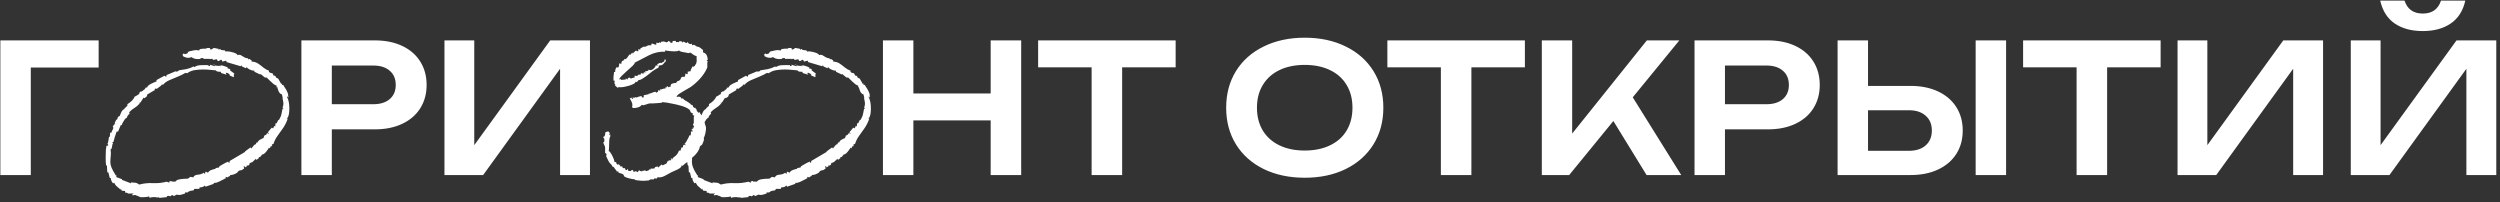 <?xml version="1.0" encoding="UTF-8"?> <svg xmlns="http://www.w3.org/2000/svg" width="557" height="45" viewBox="0 0 557 45" fill="none"><rect x="0" y="0" width="557" height="45" fill="#333333" stroke="none"/><path d="M0.08 9H21.98V15.04H6.86V39H0.08V9ZM37.144 43.92L35.584 44.08L35.184 43.92V44.08L35.064 43.92L35.024 44C34.917 43.973 34.784 43.947 34.624 43.92C34.464 43.92 34.304 43.92 34.144 43.92C33.824 43.92 33.557 43.973 33.344 44.08L33.224 43.76C32.904 43.867 32.571 43.92 32.224 43.92C31.904 43.947 31.557 43.947 31.184 43.92C31.157 43.867 31.011 43.787 30.744 43.68C30.477 43.6 30.277 43.52 30.144 43.44L29.504 43.52C29.504 43.493 29.491 43.48 29.464 43.48C29.464 43.48 29.464 43.467 29.464 43.44C29.464 43.36 29.504 43.293 29.584 43.24C29.691 43.213 29.744 43.173 29.744 43.12H28.544C28.437 42.987 28.277 42.92 28.064 42.92C27.851 42.947 27.797 42.827 27.904 42.56L27.104 42.48L26.944 42L26.904 42.28C26.611 42.04 26.331 41.8 26.064 41.56C25.797 41.347 25.597 41.067 25.464 40.72L25.184 40.84C25.051 40.707 24.931 40.52 24.824 40.28C24.717 40.067 24.677 39.867 24.704 39.68H24.464L24.144 38.4H23.904L23.824 36.96L23.624 36.76C23.571 36.387 23.544 35.853 23.544 35.16C23.544 34.573 23.557 34 23.584 33.44C23.637 32.853 23.717 32.493 23.824 32.36C23.877 32.387 23.917 32.427 23.944 32.48C23.971 32.533 23.997 32.547 24.024 32.52C24.131 32.36 24.131 32.24 24.024 32.16C23.917 32.053 23.931 31.933 24.064 31.8L24.304 30.44L24.464 30.52L24.544 29.56H24.824C24.877 29.347 24.957 29.147 25.064 28.96C25.197 28.773 25.264 28.587 25.264 28.4L25.104 28.28L25.464 27.64C25.437 27.8 25.477 27.813 25.584 27.68C25.717 27.547 25.691 27.48 25.504 27.48L25.904 26.68L26.144 26.6L26.104 26.56L26.304 26.04L26.704 25.8C26.757 25.587 26.864 25.32 27.024 25C27.184 24.653 27.397 24.427 27.664 24.32L27.824 24.12L27.664 24.08H27.824L28.384 23.56V23.2C28.757 22.987 29.091 22.733 29.384 22.44C29.677 22.147 29.904 21.813 30.064 21.44C30.064 21.467 30.077 21.48 30.104 21.48C30.157 21.48 30.264 21.427 30.424 21.32C30.584 21.187 30.784 21.067 31.024 20.96V20.88C31.024 20.613 31.184 20.427 31.504 20.32L31.424 20.44H31.504L32.384 19.76L32.304 19.6L32.824 19.44C32.824 19.28 32.957 19.107 33.224 18.92C33.517 18.733 33.824 18.573 34.144 18.44C34.491 18.28 34.731 18.187 34.864 18.16V17.84L36.624 16.88C36.837 17.013 36.971 17.08 37.024 17.08C37.077 17.08 37.104 16.96 37.104 16.72L39.224 15.84L39.144 15.92C39.144 15.947 39.184 15.96 39.264 15.96C39.371 15.96 39.491 15.933 39.624 15.88C39.784 15.827 39.837 15.76 39.784 15.68C40.317 15.6 40.891 15.507 41.504 15.4C42.117 15.267 42.664 15.067 43.144 14.8L43.304 14.96C43.677 14.667 44.184 14.52 44.824 14.52C45.491 14.493 46.037 14.493 46.464 14.52C46.437 14.547 46.424 14.573 46.424 14.6C46.424 14.68 46.491 14.72 46.624 14.72C46.864 14.72 46.891 14.613 46.704 14.4L47.904 14.76C47.931 14.733 47.944 14.693 47.944 14.64C47.944 14.613 47.931 14.587 47.904 14.56C47.771 14.507 47.637 14.453 47.504 14.4C47.691 14.347 47.824 14.4 47.904 14.56C48.171 14.64 48.437 14.68 48.704 14.68C48.864 14.68 48.984 14.667 49.064 14.64L49.104 14.8L49.144 14.88V14.56C49.411 14.56 49.677 14.613 49.944 14.72C50.211 14.8 50.477 14.907 50.744 15.04V15.28L51.264 15.36V15.68L52.224 16.4C52.144 16.48 52.104 16.573 52.104 16.68C52.104 16.787 52.104 16.893 52.104 17C52.131 17.08 52.117 17.147 52.064 17.2L51.144 16.8C51.144 16.773 51.144 16.76 51.144 16.76C51.171 16.76 51.184 16.747 51.184 16.72C51.184 16.587 51.077 16.467 50.864 16.36C50.651 16.227 50.477 16.187 50.344 16.24V16.48L50.544 16.6H50.344L49.184 16.24C49.317 16.08 49.304 16 49.144 16C48.984 15.973 48.784 15.96 48.544 15.96C48.331 15.933 48.184 15.84 48.104 15.68C47.704 15.627 47.264 15.587 46.784 15.56C46.304 15.507 45.797 15.48 45.264 15.48C44.597 15.48 43.944 15.533 43.304 15.64C42.691 15.747 42.157 15.973 41.704 16.32L41.304 16.24C40.931 16.48 40.397 16.747 39.704 17.04C39.011 17.307 38.344 17.587 37.704 17.88C37.064 18.173 36.611 18.507 36.344 18.88C36.317 18.853 36.264 18.84 36.184 18.84C35.971 18.84 35.891 18.907 35.944 19.04L34.864 19.84C34.864 19.76 34.824 19.72 34.744 19.72C34.637 19.72 34.544 19.76 34.464 19.84C34.411 19.92 34.437 19.987 34.544 20.04L32.824 21.04L32.704 21.48L32.184 21.88L31.984 21.76L31.264 22.88H30.944L31.024 22.92H31.184C30.917 23.32 30.531 23.68 30.024 24C29.544 24.293 29.131 24.627 28.784 25L28.864 25.36C28.544 25.573 28.331 25.893 28.224 26.32C28.144 26.24 28.011 26.32 27.824 26.56C27.664 26.773 27.504 27.027 27.344 27.32C27.211 27.613 27.131 27.8 27.104 27.88H26.904L26.304 29.32H25.984C25.691 30.12 25.451 30.893 25.264 31.64H25.064V31.68C25.064 31.733 25.077 31.8 25.104 31.88C25.157 31.933 25.184 31.987 25.184 32.04L25.064 32.12L24.864 33.16H24.664C24.664 33.32 24.664 33.467 24.664 33.6C24.691 33.733 24.704 33.867 24.704 34C24.704 34.507 24.677 34.92 24.624 35.24C24.597 35.533 24.584 35.827 24.584 36.12C24.584 36.467 24.664 36.853 24.824 37.28C24.984 37.707 25.317 38.32 25.824 39.12C25.851 39.093 25.877 39.08 25.904 39.08C25.957 39.08 25.984 39.12 25.984 39.2L25.864 39.44L27.184 39.92V40.08L29.184 40.84V40.64C29.637 40.667 29.971 40.693 30.184 40.72C30.424 40.747 30.704 40.88 31.024 41.12C32.011 40.853 33.024 40.747 34.064 40.8C35.104 40.853 36.131 40.747 37.144 40.48L37.784 40.72L37.664 40.44L38.184 40.32L38.304 40.56V40.44L39.064 40.48C39.197 40.267 39.437 40.107 39.784 40C40.157 39.92 40.544 39.867 40.944 39.84C41.344 39.813 41.651 39.8 41.864 39.8L42.424 39.4L43.064 39.52C43.224 39.147 43.557 38.947 44.064 38.92C44.571 38.893 45.011 38.747 45.384 38.48L45.624 38.76C45.704 38.707 45.731 38.627 45.704 38.52C45.704 38.387 45.757 38.293 45.864 38.24L46.344 38.48C46.477 38.213 46.717 38.013 47.064 37.88C47.437 37.747 47.757 37.653 48.024 37.6V37.56C48.024 37.453 48.117 37.4 48.304 37.4C48.517 37.373 48.677 37.347 48.784 37.32L48.904 37.04C49.224 36.853 49.544 36.667 49.864 36.48C50.184 36.293 50.517 36.133 50.864 36V36.08C50.864 36.187 50.917 36.24 51.024 36.24C51.184 36.24 51.224 36.12 51.144 35.88L54.544 33.88C54.517 33.827 54.597 33.733 54.784 33.6C54.971 33.44 55.171 33.293 55.384 33.16C55.624 33 55.771 32.893 55.824 32.84L55.984 33.08C56.037 33.053 56.117 32.96 56.224 32.8C56.357 32.613 56.491 32.453 56.624 32.32C56.757 32.16 56.864 32.12 56.944 32.2L57.184 31.72H57.424C57.477 31.48 57.651 31.28 57.944 31.12C58.264 30.933 58.517 30.813 58.704 30.76L58.904 30.2L59.424 29.96L59.304 29.88L59.664 29.64L59.904 29.88V29.72L59.664 29.48L60.544 28.44L60.864 28.6L61.104 28.04C61.184 28.12 61.237 28.16 61.264 28.16C61.344 28.16 61.371 28.08 61.344 27.92C61.344 27.733 61.357 27.587 61.384 27.48H61.624L62.024 26.68C62.024 26.733 62.037 26.76 62.064 26.76C62.117 26.76 62.184 26.68 62.264 26.52C62.344 26.333 62.397 26.227 62.424 26.2C62.557 26.013 62.664 25.693 62.744 25.24C62.851 24.787 62.917 24.453 62.944 24.24L63.184 24.12L62.944 23.96C63.077 23.693 63.144 23.413 63.144 23.12C63.144 22.907 63.117 22.693 63.064 22.48C63.037 22.24 62.997 22.027 62.944 21.84C62.971 21.813 62.984 21.773 62.984 21.72C62.984 21.667 62.957 21.573 62.904 21.44C62.877 21.307 62.851 21.173 62.824 21.04C62.504 20.96 62.251 20.72 62.064 20.32C61.904 19.893 61.797 19.547 61.744 19.28L61.624 19.6V19.04C61.491 19.067 61.264 18.96 60.944 18.72C60.651 18.48 60.357 18.213 60.064 17.92C59.771 17.6 59.557 17.387 59.424 17.28H59.024L58.064 16.48L57.984 16.6L56.704 16L56.624 15.68L56.464 15.76C56.197 15.707 55.917 15.613 55.624 15.48C55.331 15.347 55.104 15.173 54.944 14.96L54.784 15.2L53.904 14.8L53.744 14.52L53.624 14.76L50.504 13.84L50.384 13.52L49.544 13.72C49.464 13.453 49.371 13.32 49.264 13.32C49.157 13.32 49.051 13.373 48.944 13.48C48.837 13.56 48.731 13.6 48.624 13.6C48.491 13.6 48.384 13.467 48.304 13.2L47.464 13.36L47.304 13.08L46.664 13.2L46.824 13.12H45.304V12.92L44.744 12.96L44.624 13.12C44.517 13.147 44.411 13.16 44.304 13.16C44.224 13.16 44.131 13.16 44.024 13.16C43.491 13.16 43.037 13.013 42.664 12.72C42.477 12.827 42.251 12.88 41.984 12.88C41.797 12.88 41.597 12.853 41.384 12.8C41.171 12.72 40.984 12.64 40.824 12.56C40.744 12.427 40.704 12.307 40.704 12.2C40.704 12.067 40.757 11.987 40.864 11.96C40.971 11.907 41.077 11.947 41.184 12.08L41.704 11.92L42.024 11.48C42.317 11.4 42.611 11.333 42.904 11.28C43.197 11.2 43.477 11.16 43.744 11.16C43.877 11.16 43.997 11.173 44.104 11.2C44.211 11.2 44.317 11.213 44.424 11.24C44.371 11.08 44.464 10.973 44.704 10.92C44.971 10.867 45.251 10.84 45.544 10.84C45.837 10.84 46.011 10.84 46.064 10.84L45.944 10.72L46.664 10.68C46.771 10.707 46.824 10.773 46.824 10.88C46.824 10.987 46.877 11.04 46.984 11.04C47.091 11.04 47.304 10.92 47.624 10.68L48.704 10.88V11.08C48.757 11.08 48.837 11.04 48.944 10.96C49.077 10.853 49.157 10.907 49.184 11.12L50.144 11.24L50.224 11.48C50.277 11.453 50.397 11.44 50.584 11.44C50.957 11.44 51.411 11.52 51.944 11.68C52.504 11.84 52.837 12.04 52.944 12.28C53.211 12.173 53.464 12.187 53.704 12.32C53.944 12.453 54.184 12.6 54.424 12.76C54.691 12.92 54.944 12.987 55.184 12.96L55.504 13.44C55.451 13.387 55.424 13.307 55.424 13.2C55.424 13.147 55.451 13.12 55.504 13.12C55.557 13.12 55.651 13.173 55.784 13.28C55.944 13.36 56.037 13.427 56.064 13.48V13.72C56.624 13.747 57.104 13.893 57.504 14.16C57.904 14.427 58.291 14.72 58.664 15.04C59.064 15.36 59.491 15.6 59.944 15.76C59.917 15.787 59.904 15.827 59.904 15.88C59.904 16.013 59.997 16.12 60.184 16.2C60.371 16.28 60.544 16.32 60.704 16.32L60.984 16.88C61.011 16.853 61.051 16.84 61.104 16.84C61.211 16.84 61.304 16.893 61.384 17C61.464 17.107 61.504 17.2 61.504 17.28L61.984 17.52L62.664 18.72L62.784 18.6C62.837 18.6 62.851 18.68 62.824 18.84C62.824 18.973 62.904 18.987 63.064 18.88C63.304 19.227 63.531 19.587 63.744 19.96C63.957 20.333 64.117 20.707 64.224 21.08C64.197 21.053 64.184 21.067 64.184 21.12C64.184 21.28 64.211 21.44 64.264 21.6V21.76C64.237 21.707 64.197 21.653 64.144 21.6C64.091 21.52 64.037 21.467 63.984 21.44V21.68C64.144 21.947 64.264 22.307 64.344 22.76C64.424 23.213 64.464 23.667 64.464 24.12C64.464 24.547 64.437 24.947 64.384 25.32C64.331 25.693 64.237 25.987 64.104 26.2L63.864 26.36L64.104 26.44C63.864 27.16 63.531 27.84 63.104 28.48C62.677 29.093 62.251 29.693 61.824 30.28C61.424 30.84 61.131 31.427 60.944 32.04L60.544 32.2L60.704 32.36H60.584L60.544 32.6H60.304C60.277 32.627 60.237 32.733 60.184 32.92C60.131 33.08 60.051 33.067 59.944 32.88C59.837 33.093 59.624 33.4 59.304 33.8C58.984 34.2 58.677 34.413 58.384 34.44L57.984 34.96H57.904C57.824 34.96 57.744 35 57.664 35.08C57.611 35.133 57.611 35.187 57.664 35.24L57.104 35.64L57.024 35.36L56.224 36.12L55.584 36.36C55.584 36.36 55.584 36.373 55.584 36.4C55.611 36.4 55.624 36.427 55.624 36.48C55.624 36.613 55.557 36.72 55.424 36.8C55.371 36.853 55.291 36.88 55.184 36.88C55.077 36.853 54.997 36.867 54.944 36.92L55.024 37.04L54.544 37.32C54.597 37.213 54.557 37.12 54.424 37.04C54.317 36.96 54.277 37 54.304 37.16L54.384 37.56L53.744 37.96C53.717 37.933 53.677 37.92 53.624 37.92C53.491 37.92 53.331 37.987 53.144 38.12C52.984 38.227 52.917 38.32 52.944 38.4C52.731 38.56 52.464 38.707 52.144 38.84C51.851 38.947 51.557 39 51.264 39C51.291 39.027 51.304 39.067 51.304 39.12C51.304 39.2 51.224 39.253 51.064 39.28C50.931 39.307 50.837 39.387 50.784 39.52L50.224 39.4L50.344 39.68C50.211 39.76 49.984 39.88 49.664 40.04C49.371 40.2 49.077 40.347 48.784 40.48C48.491 40.613 48.277 40.693 48.144 40.72H48.024C47.917 40.72 47.811 40.733 47.704 40.76C47.597 40.787 47.571 40.853 47.624 40.96L45.784 41.6C45.731 41.413 45.677 41.333 45.624 41.36C45.597 41.387 45.504 41.453 45.344 41.56C45.211 41.667 44.931 41.733 44.504 41.76C44.451 41.787 44.424 41.84 44.424 41.92C44.424 42 44.424 42.053 44.424 42.08H43.304L43.144 42.4C42.957 42.427 42.717 42.467 42.424 42.52C42.131 42.6 41.917 42.72 41.784 42.88H41.224V43.12C41.037 43.173 40.824 43.24 40.584 43.32C40.344 43.4 40.104 43.44 39.864 43.44C39.784 43.44 39.704 43.427 39.624 43.4C39.544 43.4 39.464 43.387 39.384 43.36L38.744 43.68L38.344 43.44L37.904 43.76C37.824 43.68 37.704 43.64 37.544 43.64C37.277 43.64 37.144 43.733 37.144 43.92ZM83.51 9C85.857 9 87.897 9.413 89.63 10.24C91.377 11.067 92.717 12.233 93.65 13.74C94.584 15.233 95.05 16.96 95.05 18.92C95.05 20.88 94.584 22.607 93.65 24.1C92.717 25.593 91.377 26.753 89.63 27.58C87.884 28.407 85.844 28.82 83.51 28.82H73.93V39H67.15V9H83.51ZM83.15 23.22C84.724 23.22 85.95 22.84 86.83 22.08C87.724 21.32 88.17 20.267 88.17 18.92C88.17 17.573 87.724 16.52 86.83 15.76C85.95 14.987 84.724 14.6 83.15 14.6H73.93V23.22H83.15ZM105.665 32.34L122.585 9H131.445V39H124.785V15.32L107.645 39H99.025V9H105.665V32.34ZM143.379 40.28C142.979 40.28 142.579 40.253 142.179 40.2C141.779 40.173 141.512 40.12 141.379 40.04C141.379 40.04 141.432 40.013 141.539 39.96C141.192 39.96 140.766 39.893 140.259 39.76C139.779 39.653 139.392 39.507 139.099 39.32C139.046 39.267 139.006 39.187 138.979 39.08C138.952 38.973 138.899 38.893 138.819 38.84C138.686 38.733 138.512 38.667 138.299 38.64C138.112 38.587 137.939 38.52 137.779 38.44V38.2H137.419C137.339 37.987 137.219 37.813 137.059 37.68C136.926 37.52 136.806 37.347 136.699 37.16C136.646 37.187 136.579 37.187 136.499 37.16C136.392 36.893 136.232 36.667 136.019 36.48C135.806 36.293 135.646 36.067 135.539 35.8C135.486 35.667 135.406 35.507 135.299 35.32C135.192 35.133 135.112 34.96 135.059 34.8V34.76C135.059 34.68 135.072 34.6 135.099 34.52C135.152 34.44 135.166 34.36 135.139 34.28L134.819 34.08C134.819 34.027 134.819 33.893 134.819 33.68C134.819 33.44 134.819 33.24 134.819 33.08C134.819 32.893 134.819 32.84 134.819 32.92C134.819 32.707 134.739 32.467 134.579 32.2C134.446 31.907 134.392 31.733 134.419 31.68L134.659 31.6C134.632 31.493 134.619 31.4 134.619 31.32C134.646 31.24 134.659 31.147 134.659 31.04C134.659 30.933 134.606 30.84 134.499 30.76C134.392 30.68 134.392 30.56 134.499 30.4H134.659C134.739 30.267 134.792 30.107 134.819 29.92C134.846 29.733 134.872 29.573 134.899 29.44C135.032 29.413 135.139 29.387 135.219 29.36C135.326 29.307 135.432 29.28 135.539 29.28C135.619 29.387 135.686 29.453 135.739 29.48C135.792 29.507 135.832 29.6 135.859 29.76C135.699 29.92 135.726 30.053 135.939 30.16C135.939 30.027 135.926 29.973 135.899 30C135.872 30 135.899 29.973 135.979 29.92V30.4C135.846 30.587 135.766 30.893 135.739 31.32C135.712 31.72 135.699 32.147 135.699 32.6C135.699 33.053 135.672 33.413 135.619 33.68C135.779 33.68 135.952 33.853 136.139 34.2C136.352 34.547 136.539 34.92 136.699 35.32C136.859 35.693 136.926 35.96 136.899 36.12C136.952 36.12 137.006 36.12 137.059 36.12C137.139 36.093 137.206 36.08 137.259 36.08C137.286 36.213 137.312 36.32 137.339 36.4C137.366 36.48 137.432 36.573 137.539 36.68C137.646 36.627 137.712 36.6 137.739 36.6C137.872 36.6 137.979 36.667 138.059 36.8C138.166 36.933 138.259 37.053 138.339 37.16C138.392 37.053 138.446 37.027 138.499 37.08C138.552 37.107 138.619 37.133 138.699 37.16C138.699 37.4 138.739 37.507 138.819 37.48C138.926 37.427 139.059 37.427 139.219 37.48C139.326 37.64 139.379 37.76 139.379 37.84C139.379 37.893 139.512 37.907 139.779 37.88C139.752 37.747 139.739 37.68 139.739 37.68C139.739 37.68 139.806 37.667 139.939 37.64C139.912 37.8 139.912 37.933 139.939 38.04C140.019 38.04 140.099 38.053 140.179 38.08C140.286 38.08 140.392 38.093 140.499 38.12C140.632 38.013 140.672 37.96 140.619 37.96C140.592 37.933 140.726 37.907 141.019 37.88C141.072 37.96 141.099 38.04 141.099 38.12C141.126 38.2 141.166 38.28 141.219 38.36C141.352 38.28 141.419 38.227 141.419 38.2C141.446 38.173 141.552 38.147 141.739 38.12L141.939 38.36L142.139 38.28C142.192 38.147 142.232 38.067 142.259 38.04C142.286 38.013 142.379 37.987 142.539 37.96C142.619 38.093 142.712 38.16 142.819 38.16C142.872 38.16 142.926 38.16 142.979 38.16C143.059 38.133 143.126 38.12 143.179 38.12C143.206 38.067 143.219 38.027 143.219 38C143.219 37.947 143.232 37.907 143.259 37.88V38.04H143.499V37.88L143.659 38.04C143.846 37.96 143.912 37.947 143.859 38C143.806 38.027 143.872 38.067 144.059 38.12C144.219 38.067 144.286 38.04 144.259 38.04C144.259 38.013 144.352 37.987 144.539 37.96L144.619 37.72C144.726 37.773 144.832 37.8 144.939 37.8V37.56H145.139C145.272 37.56 145.406 37.56 145.539 37.56C145.672 37.533 145.792 37.507 145.899 37.48V37.24C146.006 37.213 146.112 37.187 146.219 37.16C146.326 37.133 146.432 37.107 146.539 37.08L146.619 37.4C146.619 37.4 146.646 37.347 146.699 37.24C146.806 37.187 146.926 37.093 147.059 36.96C147.192 36.827 147.312 36.72 147.419 36.64C147.499 36.693 147.539 36.747 147.539 36.8C147.566 36.827 147.632 36.827 147.739 36.8C147.819 36.747 147.952 36.68 148.139 36.6C148.352 36.52 148.486 36.44 148.539 36.36C148.592 36.28 148.619 36.213 148.619 36.16C148.646 36.08 148.672 36 148.699 35.92C148.752 35.92 148.779 35.933 148.779 35.96C148.806 35.96 148.846 35.947 148.899 35.92L149.059 35.64C149.112 35.72 149.166 35.76 149.219 35.76C149.272 35.76 149.326 35.747 149.379 35.72C149.432 35.693 149.499 35.667 149.579 35.64C149.526 35.507 149.486 35.453 149.459 35.48C149.459 35.48 149.459 35.4 149.459 35.24H149.579C149.606 35.347 149.659 35.44 149.739 35.52C149.872 35.227 150.046 35.027 150.259 34.92C150.472 34.787 150.672 34.6 150.859 34.36C150.939 34.227 151.019 34.093 151.099 33.96C151.179 33.8 151.246 33.653 151.299 33.52C151.352 33.52 151.392 33.533 151.419 33.56C151.446 33.587 151.472 33.6 151.499 33.6C151.579 33.6 151.646 33.493 151.699 33.28C151.779 33.067 151.832 32.907 151.859 32.8C151.939 32.827 151.979 32.853 151.979 32.88C151.979 32.88 152.032 32.867 152.139 32.84C152.139 32.787 152.166 32.653 152.219 32.44C152.272 32.227 152.312 32.187 152.339 32.32C152.472 32.267 152.552 32.253 152.579 32.28C152.606 32.307 152.659 32.347 152.739 32.4V32.24C152.606 32.16 152.526 32.107 152.499 32.08C152.606 32 152.739 31.827 152.899 31.56C153.059 31.293 153.206 31.027 153.339 30.76C153.499 30.467 153.579 30.267 153.579 30.16H153.859C153.912 30 153.939 29.853 153.939 29.72C153.939 29.587 153.939 29.44 153.939 29.28L154.019 29.2H154.099C154.099 29.307 154.086 29.36 154.059 29.36C154.032 29.333 154.072 29.36 154.179 29.44C154.206 29.333 154.232 29.28 154.259 29.28C154.286 29.253 154.312 29.2 154.339 29.12C154.232 29.067 154.166 29.027 154.139 29C154.139 28.973 154.126 28.907 154.099 28.8L154.179 28.72L154.419 28.8V28.72C154.312 28.667 154.272 28.64 154.299 28.64C154.326 28.64 154.326 28.587 154.299 28.48H154.419L154.339 28.64H154.419C154.472 28.533 154.512 28.44 154.539 28.36C154.592 28.28 154.632 28.187 154.659 28.08C154.526 28.027 154.446 27.96 154.419 27.88C154.419 27.773 154.419 27.653 154.419 27.52H154.579V26L154.659 25.92V25.76C154.366 25.733 154.259 25.547 154.339 25.2C154.046 25.173 153.872 25.053 153.819 24.84C153.792 24.627 153.672 24.453 153.459 24.32C153.059 24.027 152.486 23.773 151.739 23.56C151.019 23.347 150.272 23.173 149.499 23.04C148.752 22.88 148.126 22.787 147.619 22.76H147.499V22.88C147.446 22.907 147.192 22.933 146.739 22.96C146.286 22.987 145.846 23.013 145.419 23.04C144.992 23.04 144.779 23.04 144.779 23.04C144.566 23.067 144.326 23.133 144.059 23.24C143.819 23.32 143.592 23.387 143.379 23.44C143.219 23.467 143.099 23.427 143.019 23.32C142.832 23.587 142.552 23.787 142.179 23.92C141.806 24.027 141.446 24.08 141.099 24.08C141.019 24 140.926 23.933 140.819 23.88C140.846 23.8 140.859 23.733 140.859 23.68C140.886 23.6 140.899 23.52 140.899 23.44C140.899 23.147 140.832 22.88 140.699 22.64C140.566 22.4 140.432 22.147 140.299 21.88H140.499L140.539 21.76L140.699 22.04L140.659 21.76H140.859C140.859 21.813 140.846 21.867 140.819 21.92C140.819 21.947 140.832 21.987 140.859 22.04C140.912 22.067 140.992 22.08 141.099 22.08V22.04C141.019 21.96 140.966 21.867 140.939 21.76L141.019 21.72C141.206 21.8 141.366 21.8 141.499 21.72C141.632 21.613 141.739 21.627 141.819 21.76C141.952 21.653 142.139 21.573 142.379 21.52C142.619 21.44 142.806 21.387 142.939 21.36C142.939 21.547 142.966 21.653 143.019 21.68C143.099 21.68 143.232 21.693 143.419 21.72V21.2H143.499C143.606 21.2 143.752 21.173 143.939 21.12C144.126 21.067 144.246 21.027 144.299 21C144.326 21.027 144.339 21.067 144.339 21.12C144.339 21.147 144.352 21.173 144.379 21.2C144.379 21.173 144.406 21.08 144.459 20.92C144.752 20.867 145.019 20.787 145.259 20.68C145.526 20.547 145.792 20.467 146.059 20.44C146.112 20.547 146.192 20.613 146.299 20.64C146.406 20.533 146.512 20.467 146.619 20.44C146.592 20.307 146.592 20.2 146.619 20.12C146.699 20.147 146.779 20.16 146.859 20.16C146.966 20.16 147.072 20.147 147.179 20.12L147.059 20.04L147.019 19.92H147.179C147.366 19.92 147.539 19.88 147.699 19.8C147.859 19.72 148.059 19.693 148.299 19.72C148.272 19.613 148.272 19.507 148.299 19.4L148.459 19.56C148.486 19.427 148.499 19.36 148.499 19.36C148.526 19.333 148.592 19.28 148.699 19.2L148.739 19.16C148.766 19.213 148.779 19.267 148.779 19.32C148.806 19.373 148.832 19.427 148.859 19.48C148.912 19.373 148.992 19.333 149.099 19.36C149.206 19.36 149.312 19.347 149.419 19.32C149.392 18.947 149.499 18.72 149.739 18.64C150.006 18.533 150.299 18.48 150.619 18.48C150.619 18.4 150.646 18.333 150.699 18.28C150.699 18.387 150.712 18.453 150.739 18.48C150.792 18.187 150.912 18.04 151.099 18.04C151.286 18.013 151.446 17.907 151.579 17.72C151.686 17.56 151.726 17.453 151.699 17.4C151.672 17.347 151.752 17.267 151.939 17.16C152.072 17.107 152.179 17.093 152.259 17.12C152.366 17.12 152.472 17.107 152.579 17.08C152.632 16.947 152.659 16.827 152.659 16.72C152.686 16.587 152.712 16.467 152.739 16.36C152.872 16.467 153.032 16.52 153.219 16.52V15.96H153.299C153.432 15.96 153.526 15.947 153.579 15.92C153.659 15.867 153.752 15.853 153.859 15.88C153.859 15.693 153.912 15.507 154.019 15.32C154.126 15.107 154.232 14.92 154.339 14.76H154.419V14.96C154.499 14.88 154.552 14.827 154.579 14.8C154.632 14.747 154.712 14.707 154.819 14.68C154.846 14.547 154.899 14.44 154.979 14.36C155.059 14.253 155.112 14.147 155.139 14.04C155.219 13.8 155.246 13.56 155.219 13.32C155.192 13.053 155.192 12.787 155.219 12.52C154.952 12.467 154.672 12.333 154.379 12.12C154.112 11.88 153.899 11.747 153.739 11.72C153.686 11.72 153.632 11.747 153.579 11.8C153.552 11.827 153.486 11.84 153.379 11.84C153.299 11.813 153.112 11.773 152.819 11.72C152.526 11.667 152.232 11.613 151.939 11.56C151.672 11.48 151.512 11.427 151.459 11.4C151.379 11.347 151.352 11.32 151.379 11.32C151.406 11.293 151.352 11.267 151.219 11.24C151.166 11.373 150.859 11.44 150.299 11.44C149.926 11.44 149.512 11.413 149.059 11.36C148.632 11.307 148.339 11.267 148.179 11.24V11.52C146.952 11.467 145.779 11.72 144.659 12.28C143.566 12.84 142.486 13.4 141.419 13.96C141.446 14.093 141.299 14.32 140.979 14.64C140.659 14.933 140.272 15.28 139.819 15.68C139.392 16.053 138.992 16.427 138.619 16.8C138.246 17.147 138.032 17.427 137.979 17.64L138.099 17.72C138.179 17.64 138.259 17.587 138.339 17.56C138.339 17.667 138.326 17.72 138.299 17.72C138.272 17.693 138.312 17.72 138.419 17.8C138.579 17.8 138.739 17.787 138.899 17.76C139.086 17.733 139.259 17.72 139.419 17.72C139.392 17.64 139.392 17.56 139.419 17.48C139.472 17.533 139.539 17.573 139.619 17.6C139.699 17.627 139.766 17.667 139.819 17.72C139.846 17.587 139.872 17.493 139.899 17.44C139.926 17.387 140.006 17.347 140.139 17.32L140.259 17.24C140.312 17.4 140.446 17.48 140.659 17.48C140.766 17.4 140.886 17.36 141.019 17.36C141.179 17.333 141.312 17.293 141.419 17.24C141.392 17.16 141.379 17.093 141.379 17.04C141.406 16.96 141.419 16.893 141.419 16.84C141.552 16.867 141.659 16.893 141.739 16.92C141.819 16.92 141.872 16.92 141.899 16.92C141.979 16.92 142.112 16.813 142.299 16.6C142.352 16.627 142.419 16.64 142.499 16.64C142.579 16.64 142.646 16.653 142.699 16.68C142.726 16.547 142.739 16.48 142.739 16.48C142.766 16.453 142.806 16.387 142.859 16.28L143.379 16.44C143.379 16.253 143.419 16.12 143.499 16.04C143.579 16.12 143.632 16.16 143.659 16.16C143.686 16.16 143.739 16.173 143.819 16.2L143.739 15.88C143.792 15.88 143.912 15.867 144.099 15.84C144.312 15.787 144.432 15.747 144.459 15.72V15.48L144.539 15.56C144.619 15.587 144.699 15.6 144.779 15.6C144.859 15.6 144.939 15.613 145.019 15.64C145.259 15.56 145.486 15.427 145.699 15.24C145.912 15.027 146.059 14.787 146.139 14.52C146.246 14.6 146.352 14.653 146.459 14.68V14.52C146.486 14.467 146.486 14.427 146.459 14.4C146.459 14.373 146.459 14.333 146.459 14.28C146.672 14.2 146.806 14.133 146.859 14.08C146.939 14.027 147.046 14 147.179 14C147.286 14 147.392 14.013 147.499 14.04C147.552 13.88 147.619 13.8 147.699 13.8C147.806 13.8 147.899 13.76 147.979 13.68C148.032 13.6 148.046 13.533 148.019 13.48C148.019 13.4 148.032 13.32 148.059 13.24C148.139 13.293 148.179 13.307 148.179 13.28C148.206 13.227 148.246 13.213 148.299 13.24C148.326 13.347 148.339 13.493 148.339 13.68C148.179 13.787 148.032 13.933 147.899 14.12C147.766 14.307 147.606 14.44 147.419 14.52C147.366 14.547 147.259 14.56 147.099 14.56C146.966 14.56 146.859 14.573 146.779 14.6C146.779 14.84 146.752 15 146.699 15.08C146.032 15.4 145.419 15.8 144.859 16.28C144.299 16.76 143.712 17.187 143.099 17.56C143.046 17.587 142.912 17.653 142.699 17.76C142.512 17.84 142.379 17.853 142.299 17.8C142.219 17.88 142.152 17.973 142.099 18.08C142.046 18.16 141.952 18.227 141.819 18.28L141.539 18.2V18.44C141.272 18.68 140.779 18.907 140.059 19.12C139.339 19.333 138.726 19.44 138.219 19.44C138.006 19.44 137.859 19.427 137.779 19.4C137.752 19.507 137.739 19.547 137.739 19.52C137.766 19.493 137.726 19.507 137.619 19.56C137.512 19.453 137.406 19.36 137.299 19.28C137.192 19.2 137.086 19.107 136.979 19C136.979 19 137.032 18.973 137.139 18.92C136.979 18.813 136.899 18.653 136.899 18.44C136.926 18.36 136.939 18.28 136.939 18.2C136.966 18.12 136.979 18.04 136.979 17.96C136.899 17.96 136.859 17.973 136.859 18C136.859 18 136.806 17.987 136.699 17.96C136.672 17.613 136.672 17.293 136.699 17C136.752 16.68 136.792 16.36 136.819 16.04H137.059V15.96C137.059 15.773 137.086 15.587 137.139 15.4C137.219 15.187 137.312 15.04 137.419 14.96C137.526 15.013 137.592 15.04 137.619 15.04C137.779 15.04 137.872 14.92 137.899 14.68C137.952 14.413 137.979 14.227 137.979 14.12H138.099C138.152 14.147 138.206 14.173 138.259 14.2C138.312 14.2 138.366 14.213 138.419 14.24C138.446 13.947 138.499 13.747 138.579 13.64C138.686 13.533 138.859 13.453 139.099 13.4C139.099 13.32 139.086 13.267 139.059 13.24C139.059 13.213 139.072 13.173 139.099 13.12C139.312 13.253 139.526 13.16 139.739 12.84C139.979 12.493 140.152 12.253 140.259 12.12C140.339 12.173 140.406 12.2 140.459 12.2C140.512 12.2 140.552 12.147 140.579 12.04C140.606 11.933 140.726 11.827 140.939 11.72C140.939 11.827 140.966 11.907 141.019 11.96C141.072 11.827 141.179 11.693 141.339 11.56C141.499 11.4 141.632 11.293 141.739 11.24C141.792 11.347 141.859 11.4 141.939 11.4C142.019 11.4 142.112 11.4 142.219 11.4V10.96H142.379C142.459 11.067 142.499 11.093 142.499 11.04C142.526 10.987 142.592 10.973 142.699 11L142.659 10.8C142.739 10.773 142.859 10.707 143.019 10.6C143.179 10.493 143.312 10.427 143.419 10.4C143.552 10.347 143.606 10.36 143.579 10.44C143.552 10.493 143.579 10.493 143.659 10.44C143.926 10.36 144.112 10.28 144.219 10.2C144.326 10.12 144.486 10.08 144.699 10.08C144.752 10.08 144.806 10.08 144.859 10.08C144.939 10.08 145.019 10.093 145.099 10.12C145.099 10.067 145.099 10.013 145.099 9.96C145.126 9.88 145.152 9.8 145.179 9.72C145.392 9.72 145.566 9.76 145.699 9.84C145.859 9.893 146.032 9.947 146.219 10V9.84C146.246 9.787 146.246 9.733 146.219 9.68C146.219 9.6 146.219 9.547 146.219 9.52H146.299C146.379 9.547 146.459 9.56 146.539 9.56C146.646 9.56 146.752 9.56 146.859 9.56C146.859 9.507 146.859 9.467 146.859 9.44C146.886 9.413 146.899 9.387 146.899 9.36C146.952 9.467 147.046 9.533 147.179 9.56C147.232 9.427 147.272 9.347 147.299 9.32C147.326 9.293 147.419 9.28 147.579 9.28C147.606 9.253 147.672 9.24 147.779 9.24C147.939 9.24 148.099 9.28 148.259 9.36C148.446 9.44 148.566 9.453 148.619 9.4C148.726 9.373 148.792 9.333 148.819 9.28C148.846 9.2 148.912 9.147 149.019 9.12C149.072 9.227 149.112 9.28 149.139 9.28C149.166 9.253 149.232 9.253 149.339 9.28V9.52L149.779 9.56L149.899 9.12H150.619C150.619 9.253 150.592 9.32 150.539 9.32C150.512 9.32 150.579 9.347 150.739 9.4C150.846 9.347 150.939 9.333 151.019 9.36C151.126 9.36 151.219 9.373 151.299 9.4V9.2H151.859C151.886 9.227 151.912 9.28 151.939 9.36C151.966 9.413 151.992 9.467 152.019 9.52C152.099 9.387 152.139 9.32 152.139 9.32C152.166 9.32 152.232 9.307 152.339 9.28C152.446 9.333 152.552 9.4 152.659 9.48C152.766 9.56 152.886 9.587 153.019 9.56C153.046 9.453 153.099 9.4 153.179 9.4C153.232 9.4 153.299 9.467 153.379 9.6C153.459 9.733 153.606 9.8 153.819 9.8C153.872 9.8 153.926 9.8 153.979 9.8C154.032 9.773 154.099 9.747 154.179 9.72C154.179 9.88 154.166 9.973 154.139 10C154.112 10 154.179 10.027 154.339 10.08C154.446 9.973 154.552 9.947 154.659 10C154.766 10.053 154.859 10.107 154.939 10.16C155.046 10.213 155.139 10.293 155.219 10.4C155.272 10.293 155.299 10.24 155.299 10.24C155.299 10.32 155.326 10.387 155.379 10.44L155.459 10.4C155.726 10.453 155.939 10.56 156.099 10.72C156.286 10.88 156.472 11.027 156.659 11.16C156.632 11.267 156.619 11.347 156.619 11.4C156.619 11.453 156.632 11.547 156.659 11.68C157.086 11.813 157.352 12.027 157.459 12.32C157.592 12.587 157.672 12.92 157.699 13.32C157.592 13.347 157.539 13.373 157.539 13.4C157.539 13.427 157.512 13.48 157.459 13.56C157.512 13.587 157.552 13.6 157.579 13.6C157.632 13.6 157.672 13.627 157.699 13.68C157.592 13.813 157.552 14.067 157.579 14.44C157.632 14.787 157.592 15.08 157.459 15.32C157.086 16.12 156.566 16.88 155.899 17.6C155.259 18.293 154.579 18.893 153.859 19.4C153.672 19.533 153.326 19.733 152.819 20C152.339 20.267 151.872 20.547 151.419 20.84C150.992 21.107 150.766 21.36 150.739 21.6C150.872 21.573 150.966 21.56 151.019 21.56C151.099 21.533 151.166 21.52 151.219 21.52C151.299 21.52 151.472 21.587 151.739 21.72V21.92C151.872 21.973 152.019 21.973 152.179 21.92C152.232 22.08 152.379 22.227 152.619 22.36C152.886 22.493 153.152 22.653 153.419 22.84C153.712 23 153.912 23.2 154.019 23.44C154.072 23.387 154.099 23.347 154.099 23.32C154.099 23.293 154.126 23.307 154.179 23.36C154.286 23.467 154.352 23.533 154.379 23.56C154.406 23.56 154.419 23.667 154.419 23.88C154.552 23.88 154.619 23.893 154.619 23.92C154.646 23.92 154.686 23.973 154.739 24.08L154.899 24C154.952 24 154.979 24.04 154.979 24.12C154.979 24.2 155.032 24.307 155.139 24.44L155.219 24.32C155.272 24.4 155.272 24.533 155.219 24.72C155.326 24.8 155.406 24.867 155.459 24.92C155.512 24.947 155.566 25.027 155.619 25.16L155.859 24.96C155.912 25.147 156.046 25.373 156.259 25.64C156.472 25.88 156.632 26.107 156.739 26.32C156.872 26.587 156.952 26.88 156.979 27.2C157.032 27.52 157.112 27.813 157.219 28.08C157.272 28.24 157.299 28.4 157.299 28.56C157.299 28.907 157.246 29.307 157.139 29.76C157.032 30.213 156.926 30.52 156.819 30.68C156.846 31 156.832 31.24 156.779 31.4C156.726 31.56 156.632 31.787 156.499 32.08C156.446 32.213 156.366 32.307 156.259 32.36C156.152 32.413 156.046 32.507 155.939 32.64C155.832 33.227 155.526 33.8 155.019 34.36C154.539 34.92 154.019 35.32 153.459 35.56C153.459 35.64 153.459 35.707 153.459 35.76C153.486 35.787 153.486 35.84 153.459 35.92C153.219 36.053 152.966 36.213 152.699 36.4C152.459 36.587 152.232 36.787 152.019 37C151.992 36.92 151.979 36.88 151.979 36.88C152.006 36.88 151.966 36.867 151.859 36.84C151.859 37.08 151.699 37.307 151.379 37.52C151.086 37.707 150.766 37.867 150.419 38C150.072 38.133 149.806 38.253 149.619 38.36C149.272 38.547 148.832 38.787 148.299 39.08C147.792 39.373 147.312 39.52 146.859 39.52C146.726 39.52 146.619 39.507 146.539 39.48C146.486 39.507 146.446 39.547 146.419 39.6C146.392 39.68 146.352 39.747 146.299 39.8L145.819 39.72L145.659 39.96C145.552 39.987 145.446 39.987 145.339 39.96C145.259 39.96 145.152 39.96 145.019 39.96C144.966 39.96 144.886 39.987 144.779 40.04C144.672 40.12 144.592 40.173 144.539 40.2C144.432 40.227 144.272 40.24 144.059 40.24C143.872 40.267 143.646 40.28 143.379 40.28ZM166.714 43.92L165.154 44.08L164.754 43.92V44.08L164.634 43.92L164.594 44C164.488 43.973 164.354 43.947 164.194 43.92C164.034 43.92 163.874 43.92 163.714 43.92C163.394 43.92 163.128 43.973 162.914 44.08L162.794 43.76C162.474 43.867 162.141 43.92 161.794 43.92C161.474 43.947 161.128 43.947 160.754 43.92C160.728 43.867 160.581 43.787 160.314 43.68C160.048 43.6 159.848 43.52 159.714 43.44L159.074 43.52C159.074 43.493 159.061 43.48 159.034 43.48C159.034 43.48 159.034 43.467 159.034 43.44C159.034 43.36 159.074 43.293 159.154 43.24C159.261 43.213 159.314 43.173 159.314 43.12H158.114C158.008 42.987 157.848 42.92 157.634 42.92C157.421 42.947 157.368 42.827 157.474 42.56L156.674 42.48L156.514 42L156.474 42.28C156.181 42.04 155.901 41.8 155.634 41.56C155.368 41.347 155.168 41.067 155.034 40.72L154.754 40.84C154.621 40.707 154.501 40.52 154.394 40.28C154.288 40.067 154.248 39.867 154.274 39.68H154.034L153.714 38.4H153.474L153.394 36.96L153.194 36.76C153.141 36.387 153.114 35.853 153.114 35.16C153.114 34.573 153.128 34 153.154 33.44C153.208 32.853 153.288 32.493 153.394 32.36C153.448 32.387 153.488 32.427 153.514 32.48C153.541 32.533 153.568 32.547 153.594 32.52C153.701 32.36 153.701 32.24 153.594 32.16C153.488 32.053 153.501 31.933 153.634 31.8L153.874 30.44L154.034 30.52L154.114 29.56H154.394C154.448 29.347 154.528 29.147 154.634 28.96C154.768 28.773 154.834 28.587 154.834 28.4L154.674 28.28L155.034 27.64C155.008 27.8 155.048 27.813 155.154 27.68C155.288 27.547 155.261 27.48 155.074 27.48L155.474 26.68L155.714 26.6L155.674 26.56L155.874 26.04L156.274 25.8C156.328 25.587 156.434 25.32 156.594 25C156.754 24.653 156.968 24.427 157.234 24.32L157.394 24.12L157.234 24.08H157.394L157.954 23.56V23.2C158.328 22.987 158.661 22.733 158.954 22.44C159.248 22.147 159.474 21.813 159.634 21.44C159.634 21.467 159.648 21.48 159.674 21.48C159.728 21.48 159.834 21.427 159.994 21.32C160.154 21.187 160.354 21.067 160.594 20.96V20.88C160.594 20.613 160.754 20.427 161.074 20.32L160.994 20.44H161.074L161.954 19.76L161.874 19.6L162.394 19.44C162.394 19.28 162.528 19.107 162.794 18.92C163.088 18.733 163.394 18.573 163.714 18.44C164.061 18.28 164.301 18.187 164.434 18.16V17.84L166.194 16.88C166.408 17.013 166.541 17.08 166.594 17.08C166.648 17.08 166.674 16.96 166.674 16.72L168.794 15.84L168.714 15.92C168.714 15.947 168.754 15.96 168.834 15.96C168.941 15.96 169.061 15.933 169.194 15.88C169.354 15.827 169.408 15.76 169.354 15.68C169.888 15.6 170.461 15.507 171.074 15.4C171.688 15.267 172.234 15.067 172.714 14.8L172.874 14.96C173.248 14.667 173.754 14.52 174.394 14.52C175.061 14.493 175.608 14.493 176.034 14.52C176.008 14.547 175.994 14.573 175.994 14.6C175.994 14.68 176.061 14.72 176.194 14.72C176.434 14.72 176.461 14.613 176.274 14.4L177.474 14.76C177.501 14.733 177.514 14.693 177.514 14.64C177.514 14.613 177.501 14.587 177.474 14.56C177.341 14.507 177.208 14.453 177.074 14.4C177.261 14.347 177.394 14.4 177.474 14.56C177.741 14.64 178.008 14.68 178.274 14.68C178.434 14.68 178.554 14.667 178.634 14.64L178.674 14.8L178.714 14.88V14.56C178.981 14.56 179.248 14.613 179.514 14.72C179.781 14.8 180.048 14.907 180.314 15.04V15.28L180.834 15.36V15.68L181.794 16.4C181.714 16.48 181.674 16.573 181.674 16.68C181.674 16.787 181.674 16.893 181.674 17C181.701 17.08 181.688 17.147 181.634 17.2L180.714 16.8C180.714 16.773 180.714 16.76 180.714 16.76C180.741 16.76 180.754 16.747 180.754 16.72C180.754 16.587 180.648 16.467 180.434 16.36C180.221 16.227 180.048 16.187 179.914 16.24V16.48L180.114 16.6H179.914L178.754 16.24C178.888 16.08 178.874 16 178.714 16C178.554 15.973 178.354 15.96 178.114 15.96C177.901 15.933 177.754 15.84 177.674 15.68C177.274 15.627 176.834 15.587 176.354 15.56C175.874 15.507 175.368 15.48 174.834 15.48C174.168 15.48 173.514 15.533 172.874 15.64C172.261 15.747 171.728 15.973 171.274 16.32L170.874 16.24C170.501 16.48 169.968 16.747 169.274 17.04C168.581 17.307 167.914 17.587 167.274 17.88C166.634 18.173 166.181 18.507 165.914 18.88C165.888 18.853 165.834 18.84 165.754 18.84C165.541 18.84 165.461 18.907 165.514 19.04L164.434 19.84C164.434 19.76 164.394 19.72 164.314 19.72C164.208 19.72 164.114 19.76 164.034 19.84C163.981 19.92 164.008 19.987 164.114 20.04L162.394 21.04L162.274 21.48L161.754 21.88L161.554 21.76L160.834 22.88H160.514L160.594 22.92H160.754C160.488 23.32 160.101 23.68 159.594 24C159.114 24.293 158.701 24.627 158.354 25L158.434 25.36C158.114 25.573 157.901 25.893 157.794 26.32C157.714 26.24 157.581 26.32 157.394 26.56C157.234 26.773 157.074 27.027 156.914 27.32C156.781 27.613 156.701 27.8 156.674 27.88H156.474L155.874 29.32H155.554C155.261 30.12 155.021 30.893 154.834 31.64H154.634V31.68C154.634 31.733 154.648 31.8 154.674 31.88C154.728 31.933 154.754 31.987 154.754 32.04L154.634 32.12L154.434 33.16H154.234C154.234 33.32 154.234 33.467 154.234 33.6C154.261 33.733 154.274 33.867 154.274 34C154.274 34.507 154.248 34.92 154.194 35.24C154.168 35.533 154.154 35.827 154.154 36.12C154.154 36.467 154.234 36.853 154.394 37.28C154.554 37.707 154.888 38.32 155.394 39.12C155.421 39.093 155.448 39.08 155.474 39.08C155.528 39.08 155.554 39.12 155.554 39.2L155.434 39.44L156.754 39.92V40.08L158.754 40.84V40.64C159.208 40.667 159.541 40.693 159.754 40.72C159.994 40.747 160.274 40.88 160.594 41.12C161.581 40.853 162.594 40.747 163.634 40.8C164.674 40.853 165.701 40.747 166.714 40.48L167.354 40.72L167.234 40.44L167.754 40.32L167.874 40.56V40.44L168.634 40.48C168.768 40.267 169.008 40.107 169.354 40C169.728 39.92 170.114 39.867 170.514 39.84C170.914 39.813 171.221 39.8 171.434 39.8L171.994 39.4L172.634 39.52C172.794 39.147 173.128 38.947 173.634 38.92C174.141 38.893 174.581 38.747 174.954 38.48L175.194 38.76C175.274 38.707 175.301 38.627 175.274 38.52C175.274 38.387 175.328 38.293 175.434 38.24L175.914 38.48C176.048 38.213 176.288 38.013 176.634 37.88C177.008 37.747 177.328 37.653 177.594 37.6V37.56C177.594 37.453 177.688 37.4 177.874 37.4C178.088 37.373 178.248 37.347 178.354 37.32L178.474 37.04C178.794 36.853 179.114 36.667 179.434 36.48C179.754 36.293 180.088 36.133 180.434 36V36.08C180.434 36.187 180.488 36.24 180.594 36.24C180.754 36.24 180.794 36.12 180.714 35.88L184.114 33.88C184.088 33.827 184.168 33.733 184.354 33.6C184.541 33.44 184.741 33.293 184.954 33.16C185.194 33 185.341 32.893 185.394 32.84L185.554 33.08C185.608 33.053 185.688 32.96 185.794 32.8C185.928 32.613 186.061 32.453 186.194 32.32C186.328 32.16 186.434 32.12 186.514 32.2L186.754 31.72H186.994C187.048 31.48 187.221 31.28 187.514 31.12C187.834 30.933 188.088 30.813 188.274 30.76L188.474 30.2L188.994 29.96L188.874 29.88L189.234 29.64L189.474 29.88V29.72L189.234 29.48L190.114 28.44L190.434 28.6L190.674 28.04C190.754 28.12 190.808 28.16 190.834 28.16C190.914 28.16 190.941 28.08 190.914 27.92C190.914 27.733 190.928 27.587 190.954 27.48H191.194L191.594 26.68C191.594 26.733 191.608 26.76 191.634 26.76C191.688 26.76 191.754 26.68 191.834 26.52C191.914 26.333 191.968 26.227 191.994 26.2C192.128 26.013 192.234 25.693 192.314 25.24C192.421 24.787 192.488 24.453 192.514 24.24L192.754 24.12L192.514 23.96C192.648 23.693 192.714 23.413 192.714 23.12C192.714 22.907 192.688 22.693 192.634 22.48C192.608 22.24 192.568 22.027 192.514 21.84C192.541 21.813 192.554 21.773 192.554 21.72C192.554 21.667 192.528 21.573 192.474 21.44C192.448 21.307 192.421 21.173 192.394 21.04C192.074 20.96 191.821 20.72 191.634 20.32C191.474 19.893 191.368 19.547 191.314 19.28L191.194 19.6V19.04C191.061 19.067 190.834 18.96 190.514 18.72C190.221 18.48 189.928 18.213 189.634 17.92C189.341 17.6 189.128 17.387 188.994 17.28H188.594L187.634 16.48L187.554 16.6L186.274 16L186.194 15.68L186.034 15.76C185.768 15.707 185.488 15.613 185.194 15.48C184.901 15.347 184.674 15.173 184.514 14.96L184.354 15.2L183.474 14.8L183.314 14.52L183.194 14.76L180.074 13.84L179.954 13.52L179.114 13.72C179.034 13.453 178.941 13.32 178.834 13.32C178.728 13.32 178.621 13.373 178.514 13.48C178.408 13.56 178.301 13.6 178.194 13.6C178.061 13.6 177.954 13.467 177.874 13.2L177.034 13.36L176.874 13.08L176.234 13.2L176.394 13.12H174.874V12.92L174.314 12.96L174.194 13.12C174.088 13.147 173.981 13.16 173.874 13.16C173.794 13.16 173.701 13.16 173.594 13.16C173.061 13.16 172.608 13.013 172.234 12.72C172.048 12.827 171.821 12.88 171.554 12.88C171.368 12.88 171.168 12.853 170.954 12.8C170.741 12.72 170.554 12.64 170.394 12.56C170.314 12.427 170.274 12.307 170.274 12.2C170.274 12.067 170.328 11.987 170.434 11.96C170.541 11.907 170.648 11.947 170.754 12.08L171.274 11.92L171.594 11.48C171.888 11.4 172.181 11.333 172.474 11.28C172.768 11.2 173.048 11.16 173.314 11.16C173.448 11.16 173.568 11.173 173.674 11.2C173.781 11.2 173.888 11.213 173.994 11.24C173.941 11.08 174.034 10.973 174.274 10.92C174.541 10.867 174.821 10.84 175.114 10.84C175.408 10.84 175.581 10.84 175.634 10.84L175.514 10.72L176.234 10.68C176.341 10.707 176.394 10.773 176.394 10.88C176.394 10.987 176.448 11.04 176.554 11.04C176.661 11.04 176.874 10.92 177.194 10.68L178.274 10.88V11.08C178.328 11.08 178.408 11.04 178.514 10.96C178.648 10.853 178.728 10.907 178.754 11.12L179.714 11.24L179.794 11.48C179.848 11.453 179.968 11.44 180.154 11.44C180.528 11.44 180.981 11.52 181.514 11.68C182.074 11.84 182.408 12.04 182.514 12.28C182.781 12.173 183.034 12.187 183.274 12.32C183.514 12.453 183.754 12.6 183.994 12.76C184.261 12.92 184.514 12.987 184.754 12.96L185.074 13.44C185.021 13.387 184.994 13.307 184.994 13.2C184.994 13.147 185.021 13.12 185.074 13.12C185.128 13.12 185.221 13.173 185.354 13.28C185.514 13.36 185.608 13.427 185.634 13.48V13.72C186.194 13.747 186.674 13.893 187.074 14.16C187.474 14.427 187.861 14.72 188.234 15.04C188.634 15.36 189.061 15.6 189.514 15.76C189.488 15.787 189.474 15.827 189.474 15.88C189.474 16.013 189.568 16.12 189.754 16.2C189.941 16.28 190.114 16.32 190.274 16.32L190.554 16.88C190.581 16.853 190.621 16.84 190.674 16.84C190.781 16.84 190.874 16.893 190.954 17C191.034 17.107 191.074 17.2 191.074 17.28L191.554 17.52L192.234 18.72L192.354 18.6C192.408 18.6 192.421 18.68 192.394 18.84C192.394 18.973 192.474 18.987 192.634 18.88C192.874 19.227 193.101 19.587 193.314 19.96C193.528 20.333 193.688 20.707 193.794 21.08C193.768 21.053 193.754 21.067 193.754 21.12C193.754 21.28 193.781 21.44 193.834 21.6V21.76C193.808 21.707 193.768 21.653 193.714 21.6C193.661 21.52 193.608 21.467 193.554 21.44V21.68C193.714 21.947 193.834 22.307 193.914 22.76C193.994 23.213 194.034 23.667 194.034 24.12C194.034 24.547 194.008 24.947 193.954 25.32C193.901 25.693 193.808 25.987 193.674 26.2L193.434 26.36L193.674 26.44C193.434 27.16 193.101 27.84 192.674 28.48C192.248 29.093 191.821 29.693 191.394 30.28C190.994 30.84 190.701 31.427 190.514 32.04L190.114 32.2L190.274 32.36H190.154L190.114 32.6H189.874C189.848 32.627 189.808 32.733 189.754 32.92C189.701 33.08 189.621 33.067 189.514 32.88C189.408 33.093 189.194 33.4 188.874 33.8C188.554 34.2 188.248 34.413 187.954 34.44L187.554 34.96H187.474C187.394 34.96 187.314 35 187.234 35.08C187.181 35.133 187.181 35.187 187.234 35.24L186.674 35.64L186.594 35.36L185.794 36.12L185.154 36.36C185.154 36.36 185.154 36.373 185.154 36.4C185.181 36.4 185.194 36.427 185.194 36.48C185.194 36.613 185.128 36.72 184.994 36.8C184.941 36.853 184.861 36.88 184.754 36.88C184.648 36.853 184.568 36.867 184.514 36.92L184.594 37.04L184.114 37.32C184.168 37.213 184.128 37.12 183.994 37.04C183.888 36.96 183.848 37 183.874 37.16L183.954 37.56L183.314 37.96C183.288 37.933 183.248 37.92 183.194 37.92C183.061 37.92 182.901 37.987 182.714 38.12C182.554 38.227 182.488 38.32 182.514 38.4C182.301 38.56 182.034 38.707 181.714 38.84C181.421 38.947 181.128 39 180.834 39C180.861 39.027 180.874 39.067 180.874 39.12C180.874 39.2 180.794 39.253 180.634 39.28C180.501 39.307 180.408 39.387 180.354 39.52L179.794 39.4L179.914 39.68C179.781 39.76 179.554 39.88 179.234 40.04C178.941 40.2 178.648 40.347 178.354 40.48C178.061 40.613 177.848 40.693 177.714 40.72H177.594C177.488 40.72 177.381 40.733 177.274 40.76C177.168 40.787 177.141 40.853 177.194 40.96L175.354 41.6C175.301 41.413 175.248 41.333 175.194 41.36C175.168 41.387 175.074 41.453 174.914 41.56C174.781 41.667 174.501 41.733 174.074 41.76C174.021 41.787 173.994 41.84 173.994 41.92C173.994 42 173.994 42.053 173.994 42.08H172.874L172.714 42.4C172.528 42.427 172.288 42.467 171.994 42.52C171.701 42.6 171.488 42.72 171.354 42.88H170.794V43.12C170.608 43.173 170.394 43.24 170.154 43.32C169.914 43.4 169.674 43.44 169.434 43.44C169.354 43.44 169.274 43.427 169.194 43.4C169.114 43.4 169.034 43.387 168.954 43.36L168.314 43.68L167.914 43.44L167.474 43.76C167.394 43.68 167.274 43.64 167.114 43.64C166.848 43.64 166.714 43.733 166.714 43.92ZM220.721 20.82V9H227.521V39H220.721V26.82H203.501V39H196.721V9H203.501V20.82H220.721ZM231.294 9H261.934V15H250.014V39H243.214V15H231.294V9ZM290.69 39.6C287.25 39.6 284.204 38.953 281.55 37.66C278.897 36.353 276.837 34.52 275.37 32.16C273.917 29.8 273.19 27.08 273.19 24C273.19 20.92 273.917 18.2 275.37 15.84C276.837 13.48 278.897 11.653 281.55 10.36C284.204 9.053 287.25 8.4 290.69 8.4C294.144 8.4 297.19 9.053 299.83 10.36C302.484 11.653 304.544 13.48 306.01 15.84C307.477 18.2 308.21 20.92 308.21 24C308.21 27.08 307.477 29.8 306.01 32.16C304.544 34.52 302.484 36.353 299.83 37.66C297.19 38.953 294.144 39.6 290.69 39.6ZM290.69 33.54C292.85 33.54 294.73 33.153 296.33 32.38C297.944 31.607 299.177 30.507 300.03 29.08C300.897 27.64 301.33 25.947 301.33 24C301.33 22.053 300.897 20.367 300.03 18.94C299.177 17.5 297.944 16.393 296.33 15.62C294.73 14.847 292.85 14.46 290.69 14.46C288.53 14.46 286.65 14.847 285.05 15.62C283.45 16.393 282.217 17.5 281.35 18.94C280.484 20.367 280.05 22.053 280.05 24C280.05 25.947 280.484 27.64 281.35 29.08C282.217 30.507 283.45 31.607 285.05 32.38C286.65 33.153 288.53 33.54 290.69 33.54ZM309.106 9H339.746V15H327.826V39H321.026V15H309.106V9ZM363.778 21.68L374.578 39H366.858L359.458 26.96L349.618 39H343.518V9H350.278V29.76L366.918 9H374.158L363.778 21.68ZM393.901 9C396.248 9 398.288 9.413 400.021 10.24C401.768 11.067 403.108 12.233 404.041 13.74C404.974 15.233 405.441 16.96 405.441 18.92C405.441 20.88 404.974 22.607 404.041 24.1C403.108 25.593 401.768 26.753 400.021 27.58C398.274 28.407 396.234 28.82 393.901 28.82H384.321V39H377.541V9H393.901ZM393.541 23.22C395.114 23.22 396.341 22.84 397.221 22.08C398.114 21.32 398.561 20.267 398.561 18.92C398.561 17.573 398.114 16.52 397.221 15.76C396.341 14.987 395.114 14.6 393.541 14.6H384.321V23.22H393.541ZM425.656 19.14C428.016 19.14 430.069 19.553 431.816 20.38C433.576 21.207 434.929 22.373 435.876 23.88C436.823 25.373 437.296 27.107 437.296 29.08C437.296 31.053 436.823 32.787 435.876 34.28C434.929 35.773 433.576 36.933 431.816 37.76C430.069 38.587 428.016 39 425.656 39H409.416V9H416.196V19.14H425.656ZM425.276 33.6C426.876 33.6 428.129 33.2 429.036 32.4C429.956 31.587 430.416 30.48 430.416 29.08C430.416 27.68 429.956 26.58 429.036 25.78C428.129 24.967 426.876 24.56 425.276 24.56H416.196V33.6H425.276ZM440.176 39V9H446.956V39H440.176ZM450.747 9H481.387V15H469.467V39H462.667V15H450.747V9ZM491.798 32.34L508.718 9H517.578V39H510.918V15.32L493.778 39H485.158V9H491.798V32.34ZM530.392 32.34L547.312 9H556.172V39H549.512V15.32L532.372 39H523.752V9H530.392V32.34ZM535.732 0.14C536.359 2.06 537.712 3.02 539.792 3.02C540.832 3.02 541.692 2.78 542.372 2.3C543.052 1.807 543.545 1.087 543.852 0.14H549.272C548.752 2.42 547.665 4.12 546.012 5.24C544.372 6.36 542.299 6.92 539.792 6.92C537.285 6.92 535.205 6.36 533.552 5.24C531.912 4.12 530.832 2.42 530.312 0.14H535.732Z" fill="white"></path></svg> 